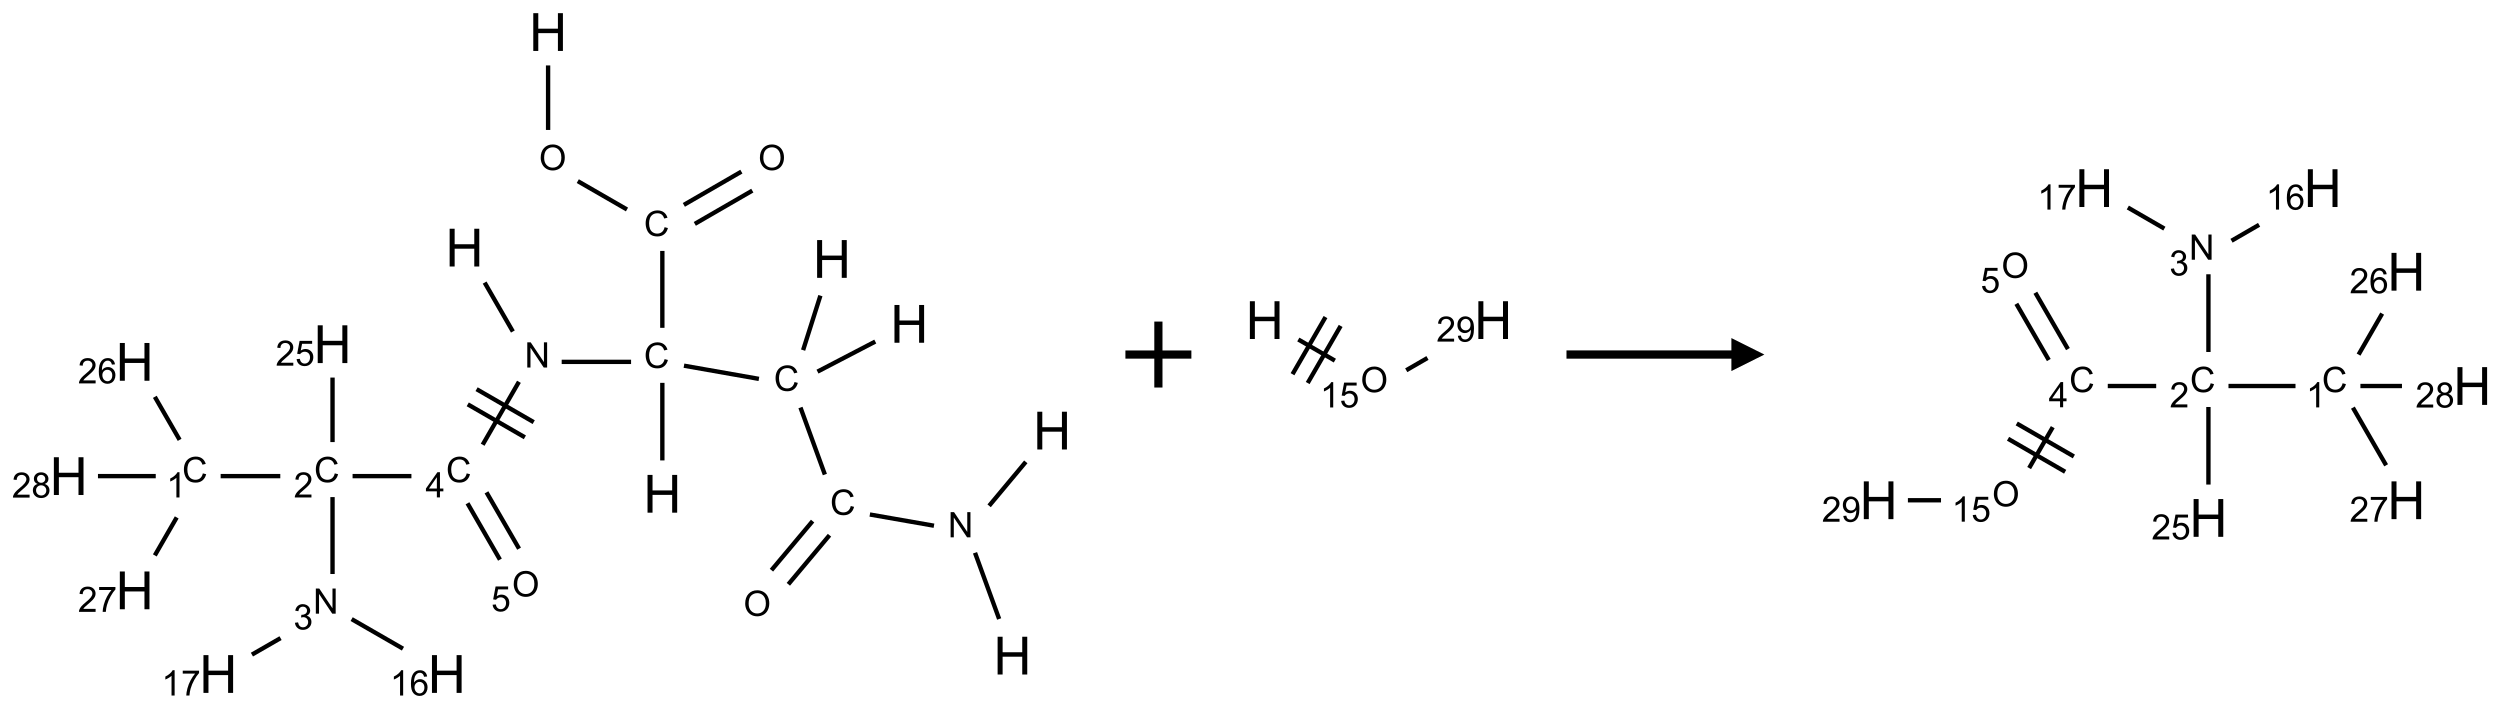 <?xml version="1.0" encoding="UTF-8"?>
<svg xmlns="http://www.w3.org/2000/svg" xmlns:xlink="http://www.w3.org/1999/xlink" width="758" height="215" viewBox="0 0 758 215">
<defs>
<g>
<g id="glyph-0-0">
<path d="M 2 0 L 2 -10 L 10 -10 L 10 0 Z M 2.25 -0.25 L 9.75 -0.25 L 9.75 -9.75 L 2.25 -9.75 Z M 2.25 -0.25 "/>
</g>
<g id="glyph-0-1">
<path d="M 1.281 0 L 1.281 -11.453 L 2.797 -11.453 L 2.797 -6.75 L 8.75 -6.75 L 8.75 -11.453 L 10.266 -11.453 L 10.266 0 L 8.75 0 L 8.75 -5.398 L 2.797 -5.398 L 2.797 0 Z M 1.281 0 "/>
</g>
<g id="glyph-1-0">
<path d="M 1.332 0 L 1.332 -6.668 L 6.668 -6.668 L 6.668 0 Z M 1.5 -0.168 L 6.5 -0.168 L 6.5 -6.5 L 1.5 -6.5 Z M 1.5 -0.168 "/>
</g>
<g id="glyph-1-1">
<path d="M 0.516 -3.719 C 0.516 -4.984 0.855 -5.977 1.535 -6.695 C 2.215 -7.414 3.094 -7.77 4.172 -7.77 C 4.875 -7.77 5.512 -7.602 6.078 -7.266 C 6.645 -6.93 7.074 -6.461 7.371 -5.855 C 7.668 -5.254 7.816 -4.57 7.816 -3.809 C 7.816 -3.035 7.66 -2.34 7.348 -1.73 C 7.035 -1.117 6.594 -0.656 6.02 -0.34 C 5.449 -0.027 4.828 0.129 4.168 0.129 C 3.449 0.129 2.805 -0.043 2.238 -0.391 C 1.672 -0.738 1.246 -1.211 0.953 -1.812 C 0.66 -2.414 0.516 -3.047 0.516 -3.719 Z M 1.559 -3.703 C 1.559 -2.781 1.805 -2.059 2.301 -1.527 C 2.793 -1 3.414 -0.734 4.16 -0.734 C 4.922 -0.734 5.547 -1 6.039 -1.535 C 6.531 -2.07 6.777 -2.828 6.777 -3.812 C 6.777 -4.434 6.672 -4.977 6.461 -5.441 C 6.25 -5.902 5.945 -6.262 5.539 -6.52 C 5.133 -6.773 4.68 -6.902 4.176 -6.902 C 3.461 -6.902 2.848 -6.656 2.332 -6.164 C 1.816 -5.672 1.559 -4.852 1.559 -3.703 Z M 1.559 -3.703 "/>
</g>
<g id="glyph-1-2">
<path d="M 6.27 -2.676 L 7.281 -2.422 C 7.07 -1.594 6.688 -0.961 6.137 -0.523 C 5.586 -0.086 4.914 0.129 4.121 0.129 C 3.297 0.129 2.629 -0.039 2.113 -0.371 C 1.598 -0.707 1.203 -1.191 0.934 -1.828 C 0.664 -2.465 0.531 -3.145 0.531 -3.875 C 0.531 -4.672 0.684 -5.363 0.988 -5.957 C 1.293 -6.547 1.723 -6.996 2.285 -7.305 C 2.844 -7.613 3.461 -7.766 4.137 -7.766 C 4.898 -7.766 5.543 -7.57 6.062 -7.184 C 6.582 -6.793 6.945 -6.246 7.152 -5.543 L 6.156 -5.309 C 5.98 -5.863 5.723 -6.266 5.387 -6.52 C 5.051 -6.773 4.625 -6.902 4.113 -6.902 C 3.527 -6.902 3.039 -6.762 2.645 -6.48 C 2.25 -6.199 1.973 -5.82 1.812 -5.348 C 1.652 -4.871 1.574 -4.383 1.574 -3.879 C 1.574 -3.23 1.668 -2.664 1.855 -2.18 C 2.047 -1.695 2.34 -1.332 2.738 -1.094 C 3.137 -0.855 3.57 -0.734 4.035 -0.734 C 4.602 -0.734 5.082 -0.898 5.473 -1.223 C 5.867 -1.551 6.133 -2.035 6.27 -2.676 Z M 6.27 -2.676 "/>
</g>
<g id="glyph-1-3">
<path d="M 0.812 0 L 0.812 -7.637 L 1.848 -7.637 L 5.859 -1.641 L 5.859 -7.637 L 6.828 -7.637 L 6.828 0 L 5.793 0 L 1.781 -6 L 1.781 0 Z M 0.812 0 "/>
</g>
<g id="glyph-1-4">
<path d="M 3.449 0 L 3.449 -1.828 L 0.137 -1.828 L 0.137 -2.688 L 3.621 -7.637 L 4.387 -7.637 L 4.387 -2.688 L 5.418 -2.688 L 5.418 -1.828 L 4.387 -1.828 L 4.387 0 Z M 3.449 -2.688 L 3.449 -6.129 L 1.059 -2.688 Z M 3.449 -2.688 "/>
</g>
<g id="glyph-1-5">
<path d="M 5.371 -0.902 L 5.371 0 L 0.324 0 C 0.316 -0.227 0.352 -0.441 0.434 -0.652 C 0.562 -0.996 0.766 -1.332 1.051 -1.668 C 1.332 -2 1.742 -2.387 2.277 -2.824 C 3.105 -3.504 3.668 -4.043 3.957 -4.441 C 4.25 -4.84 4.395 -5.215 4.395 -5.566 C 4.395 -5.938 4.262 -6.254 3.996 -6.508 C 3.73 -6.762 3.387 -6.891 2.957 -6.891 C 2.508 -6.891 2.145 -6.754 1.875 -6.484 C 1.605 -6.215 1.469 -5.84 1.465 -5.359 L 0.5 -5.457 C 0.566 -6.176 0.812 -6.727 1.246 -7.102 C 1.676 -7.477 2.254 -7.668 2.98 -7.668 C 3.711 -7.668 4.293 -7.465 4.719 -7.059 C 5.145 -6.652 5.359 -6.148 5.359 -5.547 C 5.359 -5.242 5.297 -4.941 5.172 -4.645 C 5.047 -4.352 4.84 -4.039 4.551 -3.715 C 4.262 -3.387 3.777 -2.938 3.105 -2.371 C 2.543 -1.898 2.18 -1.578 2.02 -1.41 C 1.859 -1.242 1.73 -1.07 1.625 -0.902 Z M 5.371 -0.902 "/>
</g>
<g id="glyph-1-6">
<path d="M 3.973 0 L 3.035 0 L 3.035 -5.973 C 2.809 -5.758 2.516 -5.543 2.148 -5.328 C 1.781 -5.113 1.453 -4.953 1.16 -4.844 L 1.16 -5.75 C 1.684 -5.996 2.145 -6.297 2.535 -6.645 C 2.93 -6.996 3.207 -7.336 3.371 -7.668 L 3.973 -7.668 Z M 3.973 0 "/>
</g>
<g id="glyph-1-7">
<path d="M 5.309 -5.766 L 4.375 -5.691 C 4.293 -6.059 4.172 -6.328 4.02 -6.496 C 3.766 -6.762 3.453 -6.895 3.082 -6.895 C 2.785 -6.895 2.523 -6.812 2.297 -6.645 C 2 -6.43 1.77 -6.117 1.598 -5.703 C 1.43 -5.289 1.34 -4.703 1.332 -3.938 C 1.559 -4.281 1.836 -4.535 2.16 -4.703 C 2.488 -4.871 2.828 -4.953 3.188 -4.953 C 3.812 -4.953 4.344 -4.723 4.785 -4.262 C 5.223 -3.801 5.441 -3.207 5.441 -2.48 C 5.441 -2 5.34 -1.555 5.133 -1.145 C 4.926 -0.73 4.641 -0.418 4.281 -0.199 C 3.922 0.02 3.512 0.129 3.051 0.129 C 2.27 0.129 1.633 -0.156 1.141 -0.73 C 0.648 -1.305 0.402 -2.254 0.402 -3.574 C 0.402 -5.051 0.672 -6.121 1.219 -6.793 C 1.695 -7.375 2.336 -7.668 3.141 -7.668 C 3.742 -7.668 4.234 -7.5 4.617 -7.16 C 5 -6.824 5.23 -6.359 5.309 -5.766 Z M 1.48 -2.473 C 1.48 -2.152 1.547 -1.844 1.684 -1.547 C 1.82 -1.25 2.016 -1.027 2.262 -0.871 C 2.508 -0.719 2.766 -0.641 3.035 -0.641 C 3.434 -0.641 3.773 -0.801 4.059 -1.121 C 4.344 -1.441 4.484 -1.875 4.484 -2.422 C 4.484 -2.949 4.344 -3.367 4.062 -3.668 C 3.781 -3.973 3.426 -4.125 3 -4.125 C 2.578 -4.125 2.219 -3.973 1.922 -3.668 C 1.625 -3.363 1.48 -2.969 1.48 -2.473 Z M 1.48 -2.473 "/>
</g>
<g id="glyph-1-8">
<path d="M 0.504 -6.637 L 0.504 -7.535 L 5.449 -7.535 L 5.449 -6.809 C 4.961 -6.289 4.48 -5.602 4.004 -4.746 C 3.527 -3.887 3.156 -3.004 2.895 -2.098 C 2.707 -1.461 2.59 -0.762 2.535 0 L 1.574 0 C 1.582 -0.602 1.703 -1.328 1.926 -2.176 C 2.152 -3.027 2.477 -3.848 2.898 -4.637 C 3.32 -5.426 3.77 -6.094 4.246 -6.637 Z M 0.504 -6.637 "/>
</g>
<g id="glyph-1-9">
<path d="M 1.887 -4.141 C 1.496 -4.281 1.207 -4.484 1.02 -4.75 C 0.832 -5.016 0.738 -5.328 0.738 -5.699 C 0.738 -6.254 0.938 -6.719 1.34 -7.098 C 1.738 -7.477 2.27 -7.668 2.934 -7.668 C 3.598 -7.668 4.137 -7.473 4.543 -7.086 C 4.949 -6.699 5.152 -6.227 5.152 -5.672 C 5.152 -5.316 5.059 -5.008 4.871 -4.746 C 4.688 -4.484 4.406 -4.281 4.027 -4.141 C 4.496 -3.988 4.852 -3.742 5.098 -3.402 C 5.34 -3.062 5.465 -2.656 5.465 -2.184 C 5.465 -1.531 5.234 -0.98 4.77 -0.535 C 4.309 -0.09 3.703 0.129 2.949 0.129 C 2.195 0.129 1.586 -0.094 1.125 -0.539 C 0.664 -0.984 0.434 -1.543 0.434 -2.207 C 0.434 -2.703 0.559 -3.121 0.809 -3.457 C 1.062 -3.793 1.422 -4.02 1.887 -4.141 Z M 1.699 -5.73 C 1.699 -5.367 1.812 -5.074 2.047 -4.844 C 2.281 -4.613 2.582 -4.5 2.953 -4.5 C 3.312 -4.5 3.609 -4.613 3.84 -4.84 C 4.07 -5.066 4.188 -5.348 4.188 -5.676 C 4.188 -6.02 4.07 -6.309 3.832 -6.543 C 3.594 -6.777 3.297 -6.895 2.941 -6.895 C 2.586 -6.895 2.289 -6.781 2.051 -6.551 C 1.816 -6.324 1.699 -6.047 1.699 -5.73 Z M 1.395 -2.203 C 1.395 -1.938 1.461 -1.676 1.586 -1.426 C 1.711 -1.176 1.902 -0.984 2.152 -0.848 C 2.402 -0.711 2.672 -0.641 2.957 -0.641 C 3.406 -0.641 3.777 -0.785 4.066 -1.074 C 4.359 -1.363 4.504 -1.727 4.504 -2.172 C 4.504 -2.625 4.355 -2.996 4.055 -3.293 C 3.754 -3.586 3.379 -3.734 2.926 -3.734 C 2.484 -3.734 2.121 -3.59 1.832 -3.297 C 1.543 -3.004 1.395 -2.641 1.395 -2.203 Z M 1.395 -2.203 "/>
</g>
<g id="glyph-1-10">
<path d="M 0.449 -2.016 L 1.387 -2.141 C 1.492 -1.609 1.676 -1.227 1.934 -0.992 C 2.191 -0.758 2.508 -0.641 2.879 -0.641 C 3.32 -0.641 3.695 -0.793 3.996 -1.098 C 4.301 -1.402 4.453 -1.781 4.453 -2.234 C 4.453 -2.664 4.312 -3.02 4.031 -3.301 C 3.75 -3.578 3.391 -3.719 2.957 -3.719 C 2.781 -3.719 2.562 -3.684 2.297 -3.613 L 2.402 -4.438 C 2.465 -4.43 2.516 -4.426 2.551 -4.426 C 2.949 -4.426 3.312 -4.531 3.629 -4.738 C 3.949 -4.949 4.109 -5.27 4.109 -5.703 C 4.109 -6.047 3.992 -6.332 3.762 -6.559 C 3.527 -6.785 3.227 -6.895 2.859 -6.895 C 2.496 -6.895 2.191 -6.781 1.949 -6.551 C 1.707 -6.324 1.547 -5.98 1.48 -5.52 L 0.543 -5.688 C 0.656 -6.316 0.918 -6.805 1.324 -7.148 C 1.73 -7.492 2.234 -7.668 2.84 -7.668 C 3.254 -7.668 3.641 -7.578 3.988 -7.398 C 4.34 -7.219 4.609 -6.977 4.793 -6.668 C 4.98 -6.359 5.074 -6.031 5.074 -5.684 C 5.074 -5.352 4.984 -5.051 4.809 -4.781 C 4.629 -4.512 4.367 -4.297 4.02 -4.137 C 4.473 -4.031 4.824 -3.816 5.074 -3.488 C 5.324 -3.16 5.449 -2.75 5.449 -2.254 C 5.449 -1.59 5.203 -1.023 4.719 -0.559 C 4.234 -0.098 3.617 0.137 2.875 0.137 C 2.203 0.137 1.648 -0.062 1.207 -0.465 C 0.762 -0.863 0.512 -1.379 0.449 -2.016 Z M 0.449 -2.016 "/>
</g>
<g id="glyph-1-11">
<path d="M 0.441 -2 L 1.426 -2.082 C 1.5 -1.605 1.668 -1.242 1.934 -1.004 C 2.199 -0.762 2.52 -0.641 2.895 -0.641 C 3.348 -0.641 3.73 -0.812 4.043 -1.152 C 4.355 -1.492 4.512 -1.941 4.512 -2.504 C 4.512 -3.039 4.359 -3.461 4.059 -3.77 C 3.758 -4.078 3.367 -4.234 2.879 -4.234 C 2.578 -4.234 2.305 -4.164 2.062 -4.027 C 1.82 -3.891 1.629 -3.715 1.488 -3.496 L 0.609 -3.609 L 1.348 -7.531 L 5.145 -7.531 L 5.145 -6.637 L 2.098 -6.637 L 1.688 -4.582 C 2.145 -4.902 2.625 -5.062 3.129 -5.062 C 3.797 -5.062 4.359 -4.832 4.816 -4.371 C 5.277 -3.91 5.504 -3.312 5.504 -2.59 C 5.504 -1.898 5.305 -1.301 4.902 -0.797 C 4.41 -0.18 3.742 0.129 2.895 0.129 C 2.199 0.129 1.633 -0.062 1.195 -0.453 C 0.758 -0.844 0.504 -1.359 0.441 -2 Z M 0.441 -2 "/>
</g>
<g id="glyph-1-12">
<path d="M 0.582 -1.766 L 1.484 -1.848 C 1.562 -1.426 1.707 -1.117 1.922 -0.926 C 2.137 -0.734 2.414 -0.641 2.75 -0.641 C 3.039 -0.641 3.289 -0.707 3.508 -0.84 C 3.727 -0.973 3.902 -1.148 4.043 -1.367 C 4.18 -1.586 4.297 -1.887 4.391 -2.262 C 4.484 -2.637 4.531 -3.016 4.531 -3.406 C 4.531 -3.449 4.531 -3.512 4.527 -3.594 C 4.34 -3.297 4.082 -3.055 3.758 -2.867 C 3.434 -2.68 3.082 -2.59 2.703 -2.59 C 2.07 -2.59 1.535 -2.816 1.098 -3.277 C 0.66 -3.734 0.441 -4.34 0.441 -5.09 C 0.441 -5.863 0.672 -6.484 1.129 -6.957 C 1.586 -7.43 2.156 -7.668 2.844 -7.668 C 3.34 -7.668 3.793 -7.531 4.207 -7.266 C 4.617 -7 4.93 -6.617 5.145 -6.121 C 5.355 -5.629 5.465 -4.91 5.465 -3.973 C 5.465 -2.996 5.359 -2.223 5.145 -1.645 C 4.934 -1.066 4.617 -0.625 4.199 -0.324 C 3.781 -0.02 3.293 0.129 2.73 0.129 C 2.133 0.129 1.645 -0.035 1.266 -0.367 C 0.887 -0.699 0.66 -1.164 0.582 -1.766 Z M 4.422 -5.137 C 4.422 -5.676 4.277 -6.102 3.992 -6.418 C 3.707 -6.734 3.359 -6.891 2.957 -6.891 C 2.543 -6.891 2.18 -6.719 1.871 -6.379 C 1.562 -6.039 1.406 -5.598 1.406 -5.059 C 1.406 -4.57 1.555 -4.176 1.848 -3.871 C 2.141 -3.566 2.5 -3.418 2.934 -3.418 C 3.367 -3.418 3.723 -3.57 4.004 -3.871 C 4.281 -4.176 4.422 -4.598 4.422 -5.137 Z M 4.422 -5.137 "/>
</g>
</g>
</defs>
<path fill="none" stroke-width="0.033" stroke-linecap="butt" stroke-linejoin="miter" stroke="rgb(0%, 0%, 0%)" stroke-opacity="1" stroke-miterlimit="10" d="M 3.634 0.253 L 3.634 0.742 " transform="matrix(40, 0, 0, 40, 20.822, 9.719)"/>
<path fill="none" stroke-width="0.033" stroke-linecap="butt" stroke-linejoin="miter" stroke="rgb(0%, 0%, 0%)" stroke-opacity="1" stroke-miterlimit="10" d="M 3.859 1.13 L 4.232 1.345 " transform="matrix(40, 0, 0, 40, 20.822, 9.719)"/>
<path fill="none" stroke-width="0.033" stroke-linecap="butt" stroke-linejoin="miter" stroke="rgb(0%, 0%, 0%)" stroke-opacity="1" stroke-miterlimit="10" d="M 4.746 1.454 L 5.182 1.202 " transform="matrix(40, 0, 0, 40, 20.822, 9.719)"/>
<path fill="none" stroke-width="0.033" stroke-linecap="butt" stroke-linejoin="miter" stroke="rgb(0%, 0%, 0%)" stroke-opacity="1" stroke-miterlimit="10" d="M 4.663 1.31 L 5.099 1.058 " transform="matrix(40, 0, 0, 40, 20.822, 9.719)"/>
<path fill="none" stroke-width="0.033" stroke-linecap="butt" stroke-linejoin="miter" stroke="rgb(0%, 0%, 0%)" stroke-opacity="1" stroke-miterlimit="10" d="M 4.5 1.659 L 4.5 2.242 " transform="matrix(40, 0, 0, 40, 20.822, 9.719)"/>
<path fill="none" stroke-width="0.033" stroke-linecap="butt" stroke-linejoin="miter" stroke="rgb(0%, 0%, 0%)" stroke-opacity="1" stroke-miterlimit="10" d="M 4.5 2.659 L 4.5 3.247 " transform="matrix(40, 0, 0, 40, 20.822, 9.719)"/>
<path fill="none" stroke-width="0.033" stroke-linecap="butt" stroke-linejoin="miter" stroke="rgb(0%, 0%, 0%)" stroke-opacity="1" stroke-miterlimit="10" d="M 4.263 2.5 L 3.737 2.5 " transform="matrix(40, 0, 0, 40, 20.822, 9.719)"/>
<path fill="none" stroke-width="0.033" stroke-linecap="butt" stroke-linejoin="miter" stroke="rgb(0%, 0%, 0%)" stroke-opacity="1" stroke-miterlimit="10" d="M 3.367 2.27 L 3.153 1.899 " transform="matrix(40, 0, 0, 40, 20.822, 9.719)"/>
<path fill="none" stroke-width="0.033" stroke-linecap="butt" stroke-linejoin="miter" stroke="rgb(0%, 0%, 0%)" stroke-opacity="1" stroke-miterlimit="10" d="M 3.413 2.651 L 3.138 3.128 " transform="matrix(40, 0, 0, 40, 20.822, 9.719)"/>
<path fill="none" stroke-width="0.033" stroke-linecap="butt" stroke-linejoin="miter" stroke="rgb(0%, 0%, 0%)" stroke-opacity="1" stroke-miterlimit="10" d="M 3.025 2.822 L 3.458 3.072 " transform="matrix(40, 0, 0, 40, 20.822, 9.719)"/>
<path fill="none" stroke-width="0.033" stroke-linecap="butt" stroke-linejoin="miter" stroke="rgb(0%, 0%, 0%)" stroke-opacity="1" stroke-miterlimit="10" d="M 3.092 2.707 L 3.525 2.957 " transform="matrix(40, 0, 0, 40, 20.822, 9.719)"/>
<path fill="none" stroke-width="0.033" stroke-linecap="butt" stroke-linejoin="miter" stroke="rgb(0%, 0%, 0%)" stroke-opacity="1" stroke-miterlimit="10" d="M 2.598 3.366 L 2.152 3.366 " transform="matrix(40, 0, 0, 40, 20.822, 9.719)"/>
<path fill="none" stroke-width="0.033" stroke-linecap="butt" stroke-linejoin="miter" stroke="rgb(0%, 0%, 0%)" stroke-opacity="1" stroke-miterlimit="10" d="M 1.604 3.366 L 1.152 3.366 " transform="matrix(40, 0, 0, 40, 20.822, 9.719)"/>
<path fill="none" stroke-width="0.033" stroke-linecap="butt" stroke-linejoin="miter" stroke="rgb(0%, 0%, 0%)" stroke-opacity="1" stroke-miterlimit="10" d="M 0.841 3.091 L 0.653 2.765 " transform="matrix(40, 0, 0, 40, 20.822, 9.719)"/>
<path fill="none" stroke-width="0.033" stroke-linecap="butt" stroke-linejoin="miter" stroke="rgb(0%, 0%, 0%)" stroke-opacity="1" stroke-miterlimit="10" d="M 0.819 3.679 L 0.653 3.967 " transform="matrix(40, 0, 0, 40, 20.822, 9.719)"/>
<path fill="none" stroke-width="0.033" stroke-linecap="butt" stroke-linejoin="miter" stroke="rgb(0%, 0%, 0%)" stroke-opacity="1" stroke-miterlimit="10" d="M 0.66 3.366 L 0.222 3.366 " transform="matrix(40, 0, 0, 40, 20.822, 9.719)"/>
<path fill="none" stroke-width="0.033" stroke-linecap="butt" stroke-linejoin="miter" stroke="rgb(0%, 0%, 0%)" stroke-opacity="1" stroke-miterlimit="10" d="M 2 3.525 L 2 4.108 " transform="matrix(40, 0, 0, 40, 20.822, 9.719)"/>
<path fill="none" stroke-width="0.033" stroke-linecap="butt" stroke-linejoin="miter" stroke="rgb(0%, 0%, 0%)" stroke-opacity="1" stroke-miterlimit="10" d="M 2.145 4.45 L 2.534 4.674 " transform="matrix(40, 0, 0, 40, 20.822, 9.719)"/>
<path fill="none" stroke-width="0.033" stroke-linecap="butt" stroke-linejoin="miter" stroke="rgb(0%, 0%, 0%)" stroke-opacity="1" stroke-miterlimit="10" d="M 1.606 4.594 L 1.389 4.719 " transform="matrix(40, 0, 0, 40, 20.822, 9.719)"/>
<path fill="none" stroke-width="0.033" stroke-linecap="butt" stroke-linejoin="miter" stroke="rgb(0%, 0%, 0%)" stroke-opacity="1" stroke-miterlimit="10" d="M 2 3.108 L 2 2.619 " transform="matrix(40, 0, 0, 40, 20.822, 9.719)"/>
<path fill="none" stroke-width="0.033" stroke-linecap="butt" stroke-linejoin="miter" stroke="rgb(0%, 0%, 0%)" stroke-opacity="1" stroke-miterlimit="10" d="M 3.023 3.572 L 3.269 3.999 " transform="matrix(40, 0, 0, 40, 20.822, 9.719)"/>
<path fill="none" stroke-width="0.033" stroke-linecap="butt" stroke-linejoin="miter" stroke="rgb(0%, 0%, 0%)" stroke-opacity="1" stroke-miterlimit="10" d="M 3.167 3.489 L 3.414 3.916 " transform="matrix(40, 0, 0, 40, 20.822, 9.719)"/>
<path fill="none" stroke-width="0.033" stroke-linecap="butt" stroke-linejoin="miter" stroke="rgb(0%, 0%, 0%)" stroke-opacity="1" stroke-miterlimit="10" d="M 4.664 2.529 L 5.232 2.629 " transform="matrix(40, 0, 0, 40, 20.822, 9.719)"/>
<path fill="none" stroke-width="0.033" stroke-linecap="butt" stroke-linejoin="miter" stroke="rgb(0%, 0%, 0%)" stroke-opacity="1" stroke-miterlimit="10" d="M 5.676 2.574 L 6.114 2.346 " transform="matrix(40, 0, 0, 40, 20.822, 9.719)"/>
<path fill="none" stroke-width="0.033" stroke-linecap="butt" stroke-linejoin="miter" stroke="rgb(0%, 0%, 0%)" stroke-opacity="1" stroke-miterlimit="10" d="M 5.567 2.411 L 5.698 1.998 " transform="matrix(40, 0, 0, 40, 20.822, 9.719)"/>
<path fill="none" stroke-width="0.033" stroke-linecap="butt" stroke-linejoin="miter" stroke="rgb(0%, 0%, 0%)" stroke-opacity="1" stroke-miterlimit="10" d="M 5.547 2.846 L 5.732 3.354 " transform="matrix(40, 0, 0, 40, 20.822, 9.719)"/>
<path fill="none" stroke-width="0.033" stroke-linecap="butt" stroke-linejoin="miter" stroke="rgb(0%, 0%, 0%)" stroke-opacity="1" stroke-miterlimit="10" d="M 5.639 3.707 L 5.327 4.079 " transform="matrix(40, 0, 0, 40, 20.822, 9.719)"/>
<path fill="none" stroke-width="0.033" stroke-linecap="butt" stroke-linejoin="miter" stroke="rgb(0%, 0%, 0%)" stroke-opacity="1" stroke-miterlimit="10" d="M 5.767 3.814 L 5.455 4.186 " transform="matrix(40, 0, 0, 40, 20.822, 9.719)"/>
<path fill="none" stroke-width="0.033" stroke-linecap="butt" stroke-linejoin="miter" stroke="rgb(0%, 0%, 0%)" stroke-opacity="1" stroke-miterlimit="10" d="M 6.073 3.657 L 6.559 3.742 " transform="matrix(40, 0, 0, 40, 20.822, 9.719)"/>
<path fill="none" stroke-width="0.033" stroke-linecap="butt" stroke-linejoin="miter" stroke="rgb(0%, 0%, 0%)" stroke-opacity="1" stroke-miterlimit="10" d="M 6.977 3.591 L 7.255 3.258 " transform="matrix(40, 0, 0, 40, 20.822, 9.719)"/>
<path fill="none" stroke-width="0.033" stroke-linecap="butt" stroke-linejoin="miter" stroke="rgb(0%, 0%, 0%)" stroke-opacity="1" stroke-miterlimit="10" d="M 6.87 3.947 L 7.053 4.449 " transform="matrix(40, 0, 0, 40, 20.822, 9.719)"/>
<g fill="rgb(0%, 0%, 0%)" fill-opacity="1">
<use xlink:href="#glyph-0-1" x="160.41" y="15.445"/>
</g>
<g fill="rgb(0%, 0%, 0%)" fill-opacity="1">
<use xlink:href="#glyph-1-1" x="163.426" y="51.566"/>
</g>
<g fill="rgb(0%, 0%, 0%)" fill-opacity="1">
<use xlink:href="#glyph-1-2" x="195.23" y="71.562"/>
</g>
<g fill="rgb(0%, 0%, 0%)" fill-opacity="1">
<use xlink:href="#glyph-1-1" x="229.887" y="51.566"/>
</g>
<g fill="rgb(0%, 0%, 0%)" fill-opacity="1">
<use xlink:href="#glyph-1-2" x="195.23" y="111.562"/>
</g>
<g fill="rgb(0%, 0%, 0%)" fill-opacity="1">
<use xlink:href="#glyph-0-1" x="195.051" y="155.445"/>
</g>
<g fill="rgb(0%, 0%, 0%)" fill-opacity="1">
<use xlink:href="#glyph-1-3" x="159.059" y="111.43"/>
</g>
<g fill="rgb(0%, 0%, 0%)" fill-opacity="1">
<use xlink:href="#glyph-0-1" x="135.051" y="80.805"/>
</g>
<g fill="rgb(0%, 0%, 0%)" fill-opacity="1">
<use xlink:href="#glyph-1-2" x="135.23" y="146.203"/>
</g>
<g fill="rgb(0%, 0%, 0%)" fill-opacity="1">
<use xlink:href="#glyph-1-4" x="129.008" y="150.809"/>
</g>
<g fill="rgb(0%, 0%, 0%)" fill-opacity="1">
<use xlink:href="#glyph-1-2" x="95.23" y="146.203"/>
</g>
<g fill="rgb(0%, 0%, 0%)" fill-opacity="1">
<use xlink:href="#glyph-1-5" x="89.059" y="150.84"/>
</g>
<g fill="rgb(0%, 0%, 0%)" fill-opacity="1">
<use xlink:href="#glyph-1-2" x="55.23" y="146.203"/>
</g>
<g fill="rgb(0%, 0%, 0%)" fill-opacity="1">
<use xlink:href="#glyph-1-6" x="50.449" y="150.84"/>
</g>
<g fill="rgb(0%, 0%, 0%)" fill-opacity="1">
<use xlink:href="#glyph-0-1" x="35.051" y="115.445"/>
</g>
<g fill="rgb(0%, 0%, 0%)" fill-opacity="1">
<use xlink:href="#glyph-1-5" x="23.621" y="116.238"/>
<use xlink:href="#glyph-1-7" x="29.553" y="116.238"/>
</g>
<g fill="rgb(0%, 0%, 0%)" fill-opacity="1">
<use xlink:href="#glyph-0-1" x="35.051" y="184.727"/>
</g>
<g fill="rgb(0%, 0%, 0%)" fill-opacity="1">
<use xlink:href="#glyph-1-5" x="23.617" y="185.52"/>
<use xlink:href="#glyph-1-8" x="29.549" y="185.52"/>
</g>
<g fill="rgb(0%, 0%, 0%)" fill-opacity="1">
<use xlink:href="#glyph-0-1" x="15.051" y="150.086"/>
</g>
<g fill="rgb(0%, 0%, 0%)" fill-opacity="1">
<use xlink:href="#glyph-1-5" x="3.602" y="150.879"/>
<use xlink:href="#glyph-1-9" x="9.534" y="150.879"/>
</g>
<g fill="rgb(0%, 0%, 0%)" fill-opacity="1">
<use xlink:href="#glyph-1-3" x="94.949" y="186.07"/>
</g>
<g fill="rgb(0%, 0%, 0%)" fill-opacity="1">
<use xlink:href="#glyph-1-10" x="88.977" y="190.84"/>
</g>
<g fill="rgb(0%, 0%, 0%)" fill-opacity="1">
<use xlink:href="#glyph-0-1" x="129.691" y="210.086"/>
</g>
<g fill="rgb(0%, 0%, 0%)" fill-opacity="1">
<use xlink:href="#glyph-1-6" x="118.262" y="210.879"/>
<use xlink:href="#glyph-1-7" x="124.194" y="210.879"/>
</g>
<g fill="rgb(0%, 0%, 0%)" fill-opacity="1">
<use xlink:href="#glyph-0-1" x="60.41" y="210.086"/>
</g>
<g fill="rgb(0%, 0%, 0%)" fill-opacity="1">
<use xlink:href="#glyph-1-6" x="48.973" y="210.879"/>
<use xlink:href="#glyph-1-8" x="54.905" y="210.879"/>
</g>
<g fill="rgb(0%, 0%, 0%)" fill-opacity="1">
<use xlink:href="#glyph-0-1" x="95.051" y="110.086"/>
</g>
<g fill="rgb(0%, 0%, 0%)" fill-opacity="1">
<use xlink:href="#glyph-1-5" x="83.559" y="110.879"/>
<use xlink:href="#glyph-1-11" x="89.491" y="110.879"/>
</g>
<g fill="rgb(0%, 0%, 0%)" fill-opacity="1">
<use xlink:href="#glyph-1-1" x="155.246" y="180.848"/>
</g>
<g fill="rgb(0%, 0%, 0%)" fill-opacity="1">
<use xlink:href="#glyph-1-11" x="148.918" y="185.348"/>
</g>
<g fill="rgb(0%, 0%, 0%)" fill-opacity="1">
<use xlink:href="#glyph-1-2" x="234.621" y="118.508"/>
</g>
<g fill="rgb(0%, 0%, 0%)" fill-opacity="1">
<use xlink:href="#glyph-0-1" x="269.922" y="103.922"/>
</g>
<g fill="rgb(0%, 0%, 0%)" fill-opacity="1">
<use xlink:href="#glyph-0-1" x="246.469" y="84.242"/>
</g>
<g fill="rgb(0%, 0%, 0%)" fill-opacity="1">
<use xlink:href="#glyph-1-2" x="251.676" y="156.098"/>
</g>
<g fill="rgb(0%, 0%, 0%)" fill-opacity="1">
<use xlink:href="#glyph-1-1" x="225.43" y="186.742"/>
</g>
<g fill="rgb(0%, 0%, 0%)" fill-opacity="1">
<use xlink:href="#glyph-1-3" x="287.414" y="162.91"/>
</g>
<g fill="rgb(0%, 0%, 0%)" fill-opacity="1">
<use xlink:href="#glyph-0-1" x="313.227" y="136.285"/>
</g>
<g fill="rgb(0%, 0%, 0%)" fill-opacity="1">
<use xlink:href="#glyph-0-1" x="301.195" y="204.512"/>
</g>
<path fill="none" stroke-width="0.062" stroke-linecap="butt" stroke-linejoin="miter" stroke="rgb(0%, 0%, 0%)" stroke-opacity="1" stroke-miterlimit="10" d="M 0 0 L 0.5 0 M 0.25 -0.25 L 0.25 0.25 " transform="matrix(40, 0, 0, 40, 341.225, 107.5)"/>
<path fill="none" stroke-width="0.033" stroke-linecap="butt" stroke-linejoin="miter" stroke="rgb(0%, 0%, 0%)" stroke-opacity="1" stroke-miterlimit="10" d="M 0.255 0.147 L 0.532 0.307 " transform="matrix(40, 0, 0, 40, 383.451, 97.059)"/>
<path fill="none" stroke-width="0.033" stroke-linecap="butt" stroke-linejoin="miter" stroke="rgb(0%, 0%, 0%)" stroke-opacity="1" stroke-miterlimit="10" d="M 0.326 0.477 L 0.576 0.044 " transform="matrix(40, 0, 0, 40, 383.451, 97.059)"/>
<path fill="none" stroke-width="0.033" stroke-linecap="butt" stroke-linejoin="miter" stroke="rgb(0%, 0%, 0%)" stroke-opacity="1" stroke-miterlimit="10" d="M 0.211 0.41 L 0.461 -0.023 " transform="matrix(40, 0, 0, 40, 383.451, 97.059)"/>
<path fill="none" stroke-width="0.033" stroke-linecap="butt" stroke-linejoin="miter" stroke="rgb(0%, 0%, 0%)" stroke-opacity="1" stroke-miterlimit="10" d="M 1.073 0.38 L 1.234 0.287 " transform="matrix(40, 0, 0, 40, 383.451, 97.059)"/>
<g fill="rgb(0%, 0%, 0%)" fill-opacity="1">
<use xlink:href="#glyph-0-1" x="377.68" y="102.785"/>
</g>
<g fill="rgb(0%, 0%, 0%)" fill-opacity="1">
<use xlink:href="#glyph-1-1" x="412.516" y="118.906"/>
</g>
<g fill="rgb(0%, 0%, 0%)" fill-opacity="1">
<use xlink:href="#glyph-1-6" x="400.258" y="123.539"/>
<use xlink:href="#glyph-1-11" x="406.19" y="123.539"/>
</g>
<g fill="rgb(0%, 0%, 0%)" fill-opacity="1">
<use xlink:href="#glyph-0-1" x="446.961" y="102.785"/>
</g>
<g fill="rgb(0%, 0%, 0%)" fill-opacity="1">
<use xlink:href="#glyph-1-5" x="435.512" y="103.578"/>
<use xlink:href="#glyph-1-12" x="441.444" y="103.578"/>
</g>
<path fill-rule="nonzero" fill="rgb(0%, 0%, 0%)" fill-opacity="1" d="M 474.957 108.75 L 524.957 108.75 L 524.957 112.5 L 534.957 107.5 L 524.957 102.5 L 524.957 106.25 L 474.957 106.25 "/>
<path fill="none" stroke-width="0.033" stroke-linecap="butt" stroke-linejoin="miter" stroke="rgb(0%, 0%, 0%)" stroke-opacity="1" stroke-miterlimit="10" d="M 3.16 1.5 L 2.652 1.5 " transform="matrix(40, 0, 0, 40, 569.596, 57.039)"/>
<path fill="none" stroke-width="0.033" stroke-linecap="butt" stroke-linejoin="miter" stroke="rgb(0%, 0%, 0%)" stroke-opacity="1" stroke-miterlimit="10" d="M 2.5 1.242 L 2.5 0.653 " transform="matrix(40, 0, 0, 40, 569.596, 57.039)"/>
<path fill="none" stroke-width="0.033" stroke-linecap="butt" stroke-linejoin="miter" stroke="rgb(0%, 0%, 0%)" stroke-opacity="1" stroke-miterlimit="10" d="M 2.675 0.399 L 2.884 0.278 " transform="matrix(40, 0, 0, 40, 569.596, 57.039)"/>
<path fill="none" stroke-width="0.033" stroke-linecap="butt" stroke-linejoin="miter" stroke="rgb(0%, 0%, 0%)" stroke-opacity="1" stroke-miterlimit="10" d="M 2.166 0.307 L 1.889 0.147 " transform="matrix(40, 0, 0, 40, 569.596, 57.039)"/>
<path fill="none" stroke-width="0.033" stroke-linecap="butt" stroke-linejoin="miter" stroke="rgb(0%, 0%, 0%)" stroke-opacity="1" stroke-miterlimit="10" d="M 2.104 1.5 L 1.737 1.5 " transform="matrix(40, 0, 0, 40, 569.596, 57.039)"/>
<path fill="none" stroke-width="0.033" stroke-linecap="butt" stroke-linejoin="miter" stroke="rgb(0%, 0%, 0%)" stroke-opacity="1" stroke-miterlimit="10" d="M 1.435 1.22 L 1.188 0.793 " transform="matrix(40, 0, 0, 40, 569.596, 57.039)"/>
<path fill="none" stroke-width="0.033" stroke-linecap="butt" stroke-linejoin="miter" stroke="rgb(0%, 0%, 0%)" stroke-opacity="1" stroke-miterlimit="10" d="M 1.29 1.303 L 1.044 0.877 " transform="matrix(40, 0, 0, 40, 569.596, 57.039)"/>
<path fill="none" stroke-width="0.033" stroke-linecap="butt" stroke-linejoin="miter" stroke="rgb(0%, 0%, 0%)" stroke-opacity="1" stroke-miterlimit="10" d="M 1.32 1.812 L 1.141 2.122 " transform="matrix(40, 0, 0, 40, 569.596, 57.039)"/>
<path fill="none" stroke-width="0.033" stroke-linecap="butt" stroke-linejoin="miter" stroke="rgb(0%, 0%, 0%)" stroke-opacity="1" stroke-miterlimit="10" d="M 0.981 1.9 L 1.414 2.15 " transform="matrix(40, 0, 0, 40, 569.596, 57.039)"/>
<path fill="none" stroke-width="0.033" stroke-linecap="butt" stroke-linejoin="miter" stroke="rgb(0%, 0%, 0%)" stroke-opacity="1" stroke-miterlimit="10" d="M 1.047 1.784 L 1.48 2.034 " transform="matrix(40, 0, 0, 40, 569.596, 57.039)"/>
<path fill="none" stroke-width="0.033" stroke-linecap="butt" stroke-linejoin="miter" stroke="rgb(0%, 0%, 0%)" stroke-opacity="1" stroke-miterlimit="10" d="M 0.473 2.366 L 0.222 2.366 " transform="matrix(40, 0, 0, 40, 569.596, 57.039)"/>
<path fill="none" stroke-width="0.033" stroke-linecap="butt" stroke-linejoin="miter" stroke="rgb(0%, 0%, 0%)" stroke-opacity="1" stroke-miterlimit="10" d="M 2.5 1.659 L 2.5 2.247 " transform="matrix(40, 0, 0, 40, 569.596, 57.039)"/>
<path fill="none" stroke-width="0.033" stroke-linecap="butt" stroke-linejoin="miter" stroke="rgb(0%, 0%, 0%)" stroke-opacity="1" stroke-miterlimit="10" d="M 3.638 1.262 L 3.817 0.951 " transform="matrix(40, 0, 0, 40, 569.596, 57.039)"/>
<path fill="none" stroke-width="0.033" stroke-linecap="butt" stroke-linejoin="miter" stroke="rgb(0%, 0%, 0%)" stroke-opacity="1" stroke-miterlimit="10" d="M 3.595 1.664 L 3.847 2.101 " transform="matrix(40, 0, 0, 40, 569.596, 57.039)"/>
<path fill="none" stroke-width="0.033" stroke-linecap="butt" stroke-linejoin="miter" stroke="rgb(0%, 0%, 0%)" stroke-opacity="1" stroke-miterlimit="10" d="M 3.652 1.5 L 3.967 1.5 " transform="matrix(40, 0, 0, 40, 569.596, 57.039)"/>
<g fill="rgb(0%, 0%, 0%)" fill-opacity="1">
<use xlink:href="#glyph-1-2" x="704.004" y="118.883"/>
</g>
<g fill="rgb(0%, 0%, 0%)" fill-opacity="1">
<use xlink:href="#glyph-1-6" x="699.223" y="123.52"/>
</g>
<g fill="rgb(0%, 0%, 0%)" fill-opacity="1">
<use xlink:href="#glyph-1-2" x="664.004" y="118.883"/>
</g>
<g fill="rgb(0%, 0%, 0%)" fill-opacity="1">
<use xlink:href="#glyph-1-5" x="657.832" y="123.52"/>
</g>
<g fill="rgb(0%, 0%, 0%)" fill-opacity="1">
<use xlink:href="#glyph-1-3" x="663.723" y="78.75"/>
</g>
<g fill="rgb(0%, 0%, 0%)" fill-opacity="1">
<use xlink:href="#glyph-1-10" x="657.75" y="83.52"/>
</g>
<g fill="rgb(0%, 0%, 0%)" fill-opacity="1">
<use xlink:href="#glyph-0-1" x="698.465" y="62.766"/>
</g>
<g fill="rgb(0%, 0%, 0%)" fill-opacity="1">
<use xlink:href="#glyph-1-6" x="687.035" y="63.559"/>
<use xlink:href="#glyph-1-7" x="692.967" y="63.559"/>
</g>
<g fill="rgb(0%, 0%, 0%)" fill-opacity="1">
<use xlink:href="#glyph-0-1" x="629.184" y="62.766"/>
</g>
<g fill="rgb(0%, 0%, 0%)" fill-opacity="1">
<use xlink:href="#glyph-1-6" x="617.746" y="63.559"/>
<use xlink:href="#glyph-1-8" x="623.678" y="63.559"/>
</g>
<g fill="rgb(0%, 0%, 0%)" fill-opacity="1">
<use xlink:href="#glyph-1-2" x="627.379" y="118.883"/>
</g>
<g fill="rgb(0%, 0%, 0%)" fill-opacity="1">
<use xlink:href="#glyph-1-4" x="621.156" y="123.488"/>
</g>
<g fill="rgb(0%, 0%, 0%)" fill-opacity="1">
<use xlink:href="#glyph-1-1" x="606.84" y="84.246"/>
</g>
<g fill="rgb(0%, 0%, 0%)" fill-opacity="1">
<use xlink:href="#glyph-1-11" x="600.516" y="88.746"/>
</g>
<g fill="rgb(0%, 0%, 0%)" fill-opacity="1">
<use xlink:href="#glyph-1-1" x="604.02" y="153.527"/>
</g>
<g fill="rgb(0%, 0%, 0%)" fill-opacity="1">
<use xlink:href="#glyph-1-6" x="591.762" y="158.16"/>
<use xlink:href="#glyph-1-11" x="597.694" y="158.16"/>
</g>
<g fill="rgb(0%, 0%, 0%)" fill-opacity="1">
<use xlink:href="#glyph-0-1" x="563.824" y="157.406"/>
</g>
<g fill="rgb(0%, 0%, 0%)" fill-opacity="1">
<use xlink:href="#glyph-1-5" x="552.375" y="158.199"/>
<use xlink:href="#glyph-1-12" x="558.307" y="158.199"/>
</g>
<g fill="rgb(0%, 0%, 0%)" fill-opacity="1">
<use xlink:href="#glyph-0-1" x="663.824" y="162.766"/>
</g>
<g fill="rgb(0%, 0%, 0%)" fill-opacity="1">
<use xlink:href="#glyph-1-5" x="652.332" y="163.559"/>
<use xlink:href="#glyph-1-11" x="658.264" y="163.559"/>
</g>
<g fill="rgb(0%, 0%, 0%)" fill-opacity="1">
<use xlink:href="#glyph-0-1" x="723.824" y="88.125"/>
</g>
<g fill="rgb(0%, 0%, 0%)" fill-opacity="1">
<use xlink:href="#glyph-1-5" x="712.395" y="88.918"/>
<use xlink:href="#glyph-1-7" x="718.327" y="88.918"/>
</g>
<g fill="rgb(0%, 0%, 0%)" fill-opacity="1">
<use xlink:href="#glyph-0-1" x="723.824" y="157.406"/>
</g>
<g fill="rgb(0%, 0%, 0%)" fill-opacity="1">
<use xlink:href="#glyph-1-5" x="712.391" y="158.199"/>
<use xlink:href="#glyph-1-8" x="718.323" y="158.199"/>
</g>
<g fill="rgb(0%, 0%, 0%)" fill-opacity="1">
<use xlink:href="#glyph-0-1" x="743.824" y="122.766"/>
</g>
<g fill="rgb(0%, 0%, 0%)" fill-opacity="1">
<use xlink:href="#glyph-1-5" x="732.375" y="123.559"/>
<use xlink:href="#glyph-1-9" x="738.307" y="123.559"/>
</g>
</svg>
